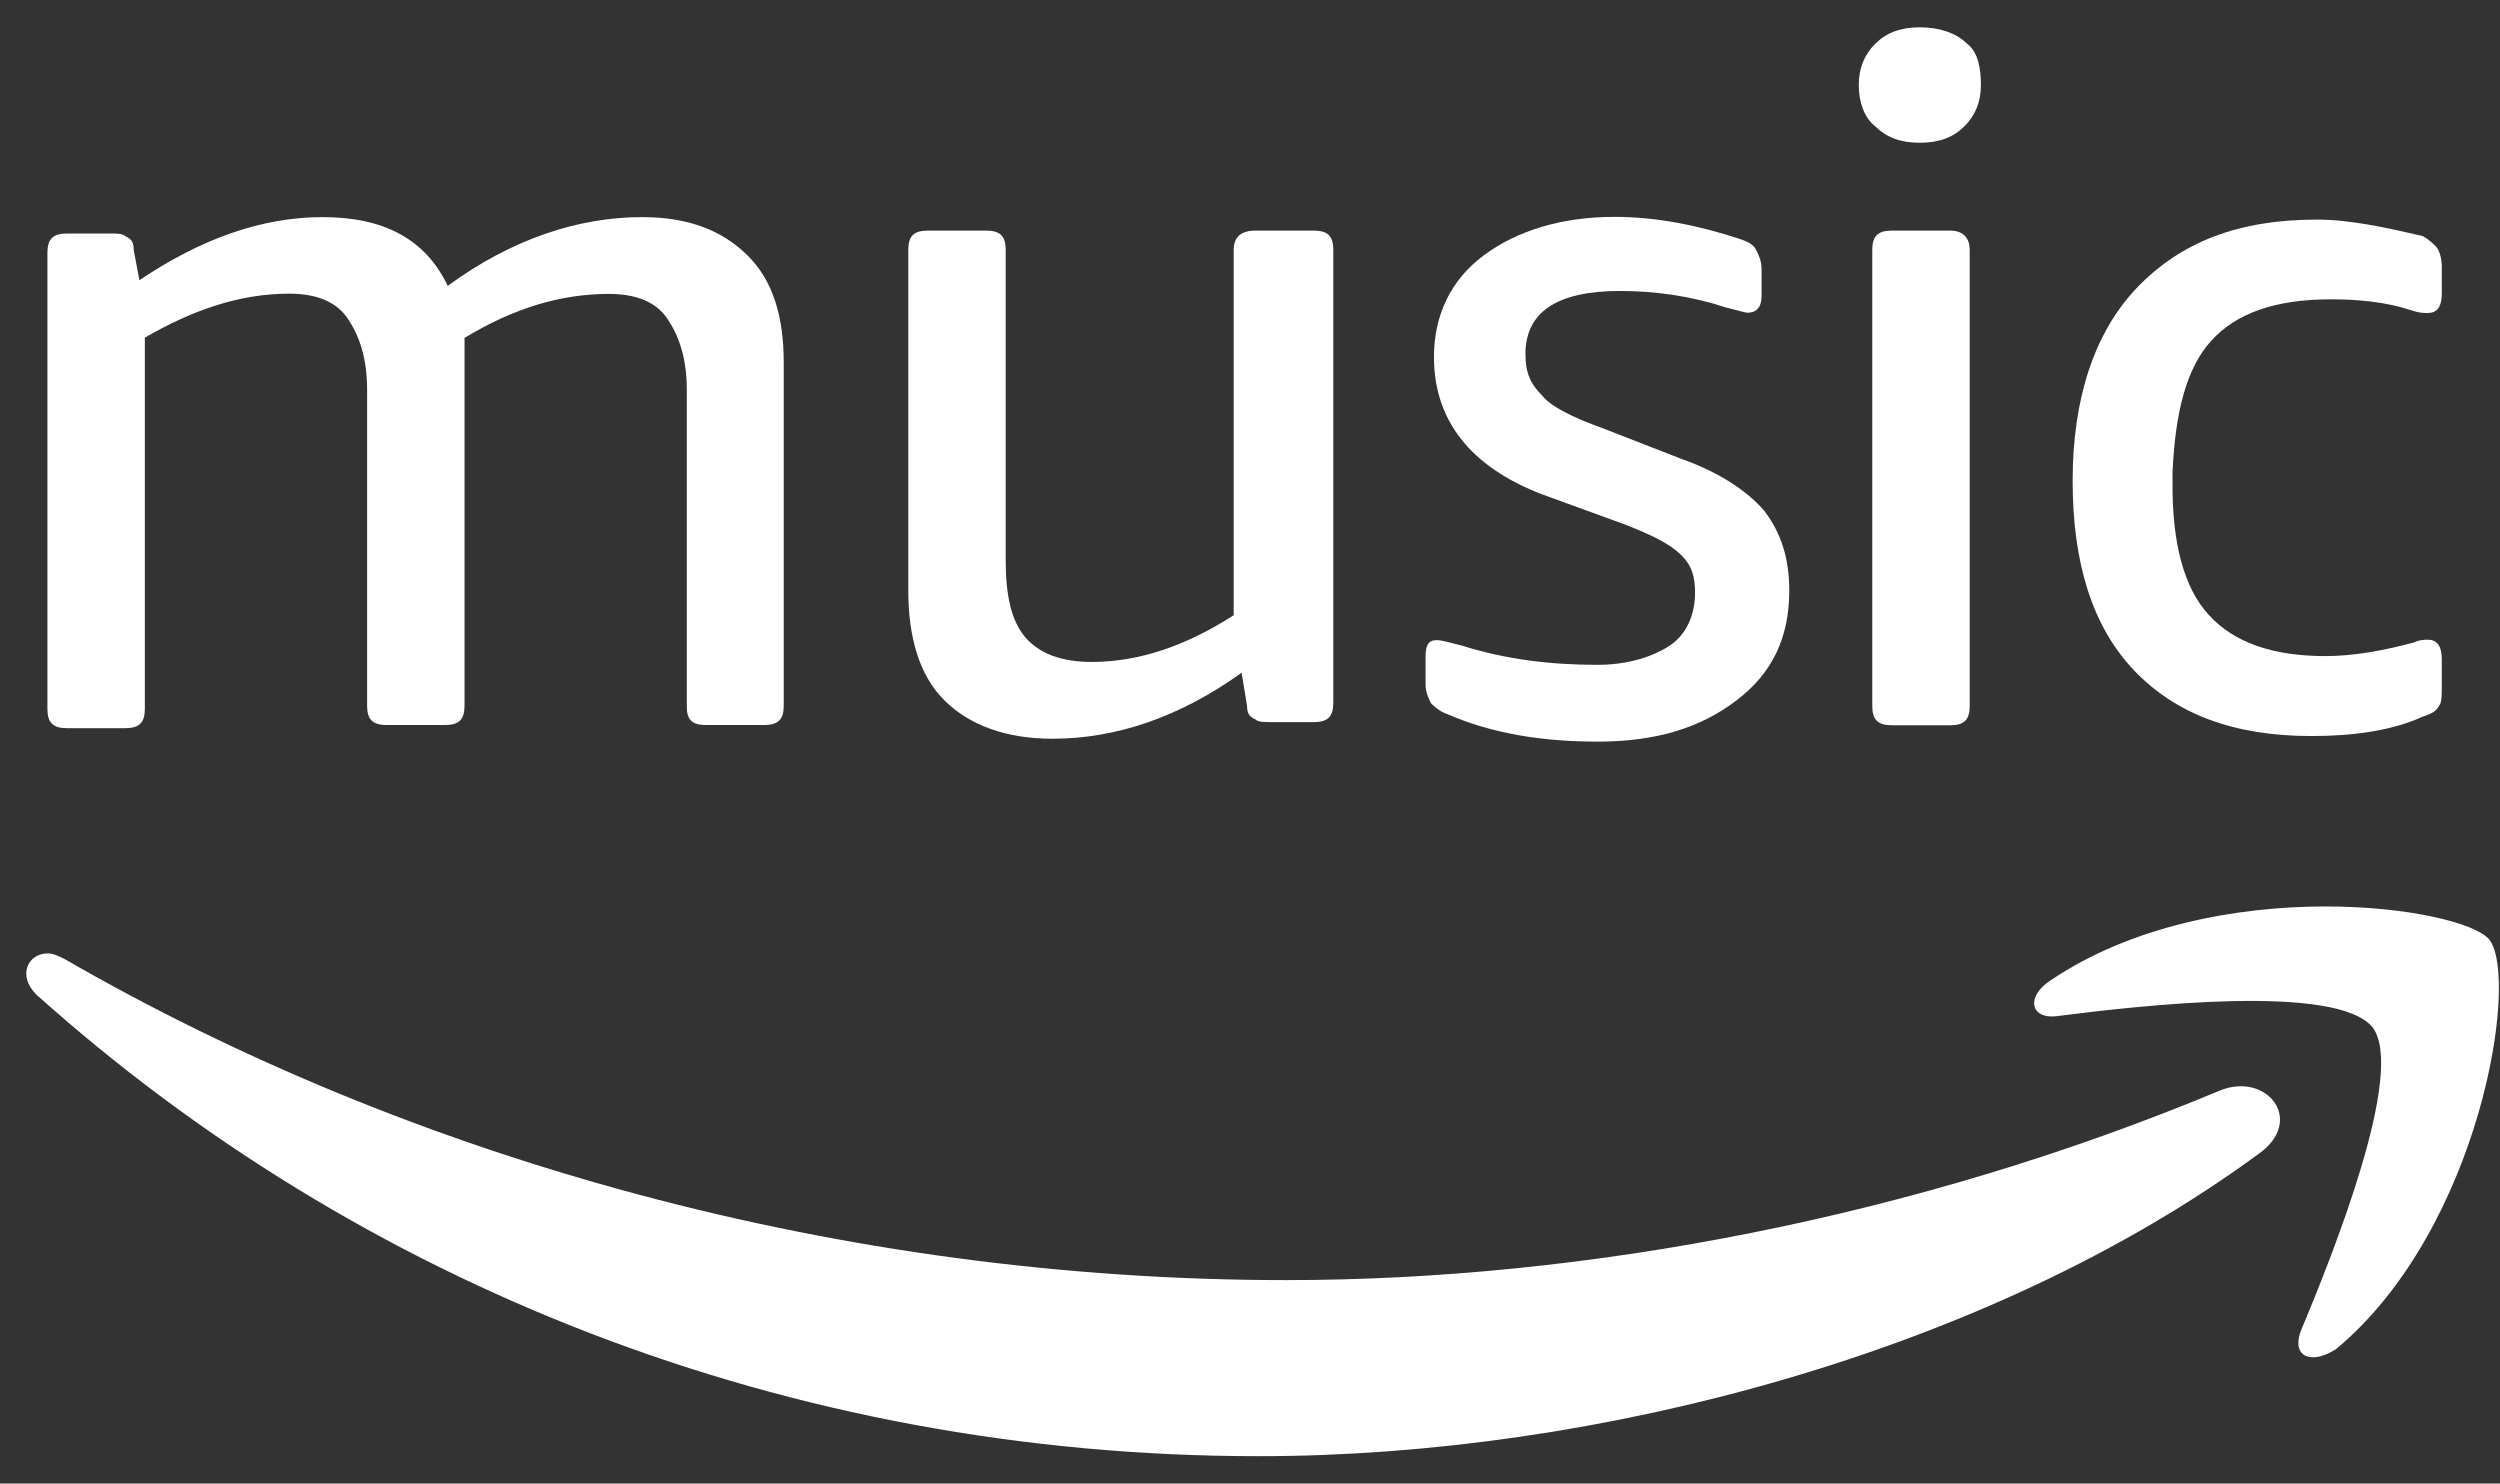 <svg width="91" height="54" viewBox="0 0 91 54" fill="none" xmlns="http://www.w3.org/2000/svg">
<rect x="0" y="0" width="91" height="54" fill="#333333" stroke="none"/>
<path d="M60.782 23.497C60.179 23.898 59.261 24.2 58.154 24.2C56.435 24.2 54.815 24.005 53.204 23.497C52.799 23.399 52.493 23.301 52.295 23.301C51.989 23.301 51.89 23.497 51.89 23.898V24.895C51.89 25.197 51.989 25.393 52.088 25.598C52.187 25.696 52.394 25.9 52.691 25.998C54.311 26.701 56.129 26.995 58.154 26.995C60.278 26.995 61.898 26.497 63.212 25.491C64.526 24.494 65.129 23.195 65.129 21.494C65.129 20.293 64.823 19.394 64.22 18.593C63.617 17.889 62.6 17.195 61.187 16.697L58.352 15.593C57.236 15.192 56.435 14.792 56.129 14.391C55.724 13.991 55.526 13.59 55.526 12.887C55.526 11.383 56.642 10.591 58.964 10.591C60.278 10.591 61.592 10.786 62.807 11.187C63.212 11.285 63.518 11.383 63.617 11.383C63.923 11.383 64.121 11.187 64.121 10.786V9.798C64.121 9.496 64.022 9.3 63.923 9.095C63.824 8.899 63.617 8.793 63.32 8.695C61.799 8.196 60.287 7.894 58.766 7.894C56.849 7.894 55.229 8.392 54.014 9.291C52.799 10.19 52.196 11.49 52.196 12.994C52.196 15.29 53.51 16.99 56.138 17.996L59.171 19.1C60.179 19.5 60.791 19.803 61.196 20.204C61.601 20.604 61.7 21.005 61.7 21.601C61.691 22.393 61.385 23.097 60.782 23.497Z" fill="white"/>
<path d="M44.906 9.097V22.395C43.187 23.499 41.468 24.095 39.748 24.095C38.633 24.095 37.831 23.792 37.319 23.196C36.815 22.6 36.608 21.692 36.608 20.392V9.097C36.608 8.598 36.41 8.394 35.897 8.394H33.773C33.269 8.394 33.062 8.589 33.062 9.097V21.496C33.062 23.196 33.467 24.593 34.376 25.492C35.285 26.392 36.599 26.89 38.318 26.89C40.639 26.89 42.971 26.089 45.194 24.487L45.392 25.688C45.392 25.991 45.49 26.089 45.697 26.187C45.797 26.285 46.004 26.285 46.3 26.285H47.822C48.325 26.285 48.532 26.089 48.532 25.581V9.097C48.532 8.598 48.334 8.394 47.822 8.394H45.697C45.103 8.394 44.906 8.696 44.906 9.097Z" fill="white"/>
<path d="M25.693 26.391H27.817C28.321 26.391 28.528 26.195 28.528 25.688V13.2C28.528 11.499 28.123 10.2 27.214 9.301C26.305 8.402 25.09 7.903 23.371 7.903C21.049 7.903 18.619 8.704 16.297 10.405C15.487 8.704 13.975 7.903 11.743 7.903C9.511 7.903 7.297 8.704 5.074 10.2L4.867 9.096C4.867 8.793 4.768 8.696 4.561 8.598C4.462 8.5 4.255 8.5 4.057 8.5H2.437C1.933 8.5 1.726 8.696 1.726 9.203V25.803C1.726 26.302 1.924 26.506 2.437 26.506H4.561C5.065 26.506 5.272 26.311 5.272 25.803V12.291C6.991 11.295 8.71 10.689 10.528 10.689C11.536 10.689 12.247 10.992 12.652 11.588C13.057 12.185 13.363 12.986 13.363 14.188V25.688C13.363 26.186 13.561 26.391 14.074 26.391H16.198C16.702 26.391 16.909 26.195 16.909 25.688V12.3C18.727 11.197 20.446 10.698 22.165 10.698C23.173 10.698 23.884 11.001 24.289 11.597C24.694 12.194 25 12.995 25 14.196V25.697C24.991 26.195 25.189 26.391 25.693 26.391Z" fill="white"/>
<path d="M80.798 39.698C69.782 44.299 57.749 46.596 46.823 46.596C30.65 46.596 14.972 42.199 2.336 34.9C2.138 34.802 1.931 34.704 1.733 34.704C1.022 34.704 0.617 35.505 1.328 36.208C13.055 46.712 28.625 53.005 45.815 53.005C58.154 53.005 72.41 49.204 82.211 42.003C83.93 40.792 82.517 38.994 80.798 39.698Z" fill="white"/>
<path d="M80.493 12.399C81.402 11.402 82.815 10.895 84.84 10.895C85.848 10.895 86.865 10.993 87.774 11.296C88.08 11.393 88.179 11.393 88.377 11.393C88.683 11.393 88.881 11.197 88.881 10.69V9.693C88.881 9.391 88.782 9.097 88.683 8.99C88.584 8.883 88.377 8.687 88.179 8.59C86.865 8.287 85.551 7.993 84.336 7.993C81.501 7.993 79.386 8.794 77.766 10.494C76.245 12.097 75.444 14.491 75.444 17.491C75.444 20.49 76.155 22.787 77.667 24.389C79.188 25.991 81.303 26.792 84.138 26.792C85.659 26.792 87.072 26.596 88.179 26.089C88.485 25.991 88.683 25.893 88.782 25.689C88.881 25.591 88.881 25.288 88.881 24.985V23.988C88.881 23.49 88.683 23.285 88.377 23.285C88.278 23.285 88.071 23.285 87.873 23.383C86.757 23.686 85.65 23.882 84.642 23.882C82.725 23.882 81.303 23.383 80.394 22.377C79.485 21.38 79.08 19.778 79.08 17.677V17.197C79.179 14.998 79.584 13.396 80.493 12.399Z" fill="white"/>
<path d="M85.046 49.097C90.302 44.7 91.715 35.594 90.608 34.197C90.104 33.6 87.674 32.995 84.641 32.995C81.41 32.995 77.567 33.698 74.633 35.692C73.724 36.288 73.922 37.09 74.831 36.992C77.963 36.591 85.046 35.79 86.36 37.392C87.575 38.994 84.947 45.59 83.732 48.492C83.426 49.391 84.137 49.694 85.046 49.097Z" fill="white"/>
<path d="M70.986 8.394H68.862C68.358 8.394 68.151 8.589 68.151 9.097V25.697C68.151 26.196 68.349 26.4 68.862 26.4H70.986C71.49 26.4 71.697 26.205 71.697 25.697V9.097C71.697 8.696 71.49 8.394 70.986 8.394Z" fill="white"/>
<path d="M71.601 1.591C71.196 1.191 70.584 0.995 69.882 0.995C69.171 0.995 68.667 1.191 68.262 1.591C67.857 1.992 67.659 2.49 67.659 3.096C67.659 3.701 67.857 4.297 68.262 4.6C68.667 5.001 69.171 5.196 69.882 5.196C70.593 5.196 71.097 5.001 71.502 4.6C71.907 4.199 72.105 3.701 72.105 3.096C72.105 2.499 72.006 1.894 71.601 1.591Z" fill="white"/>
</svg>
